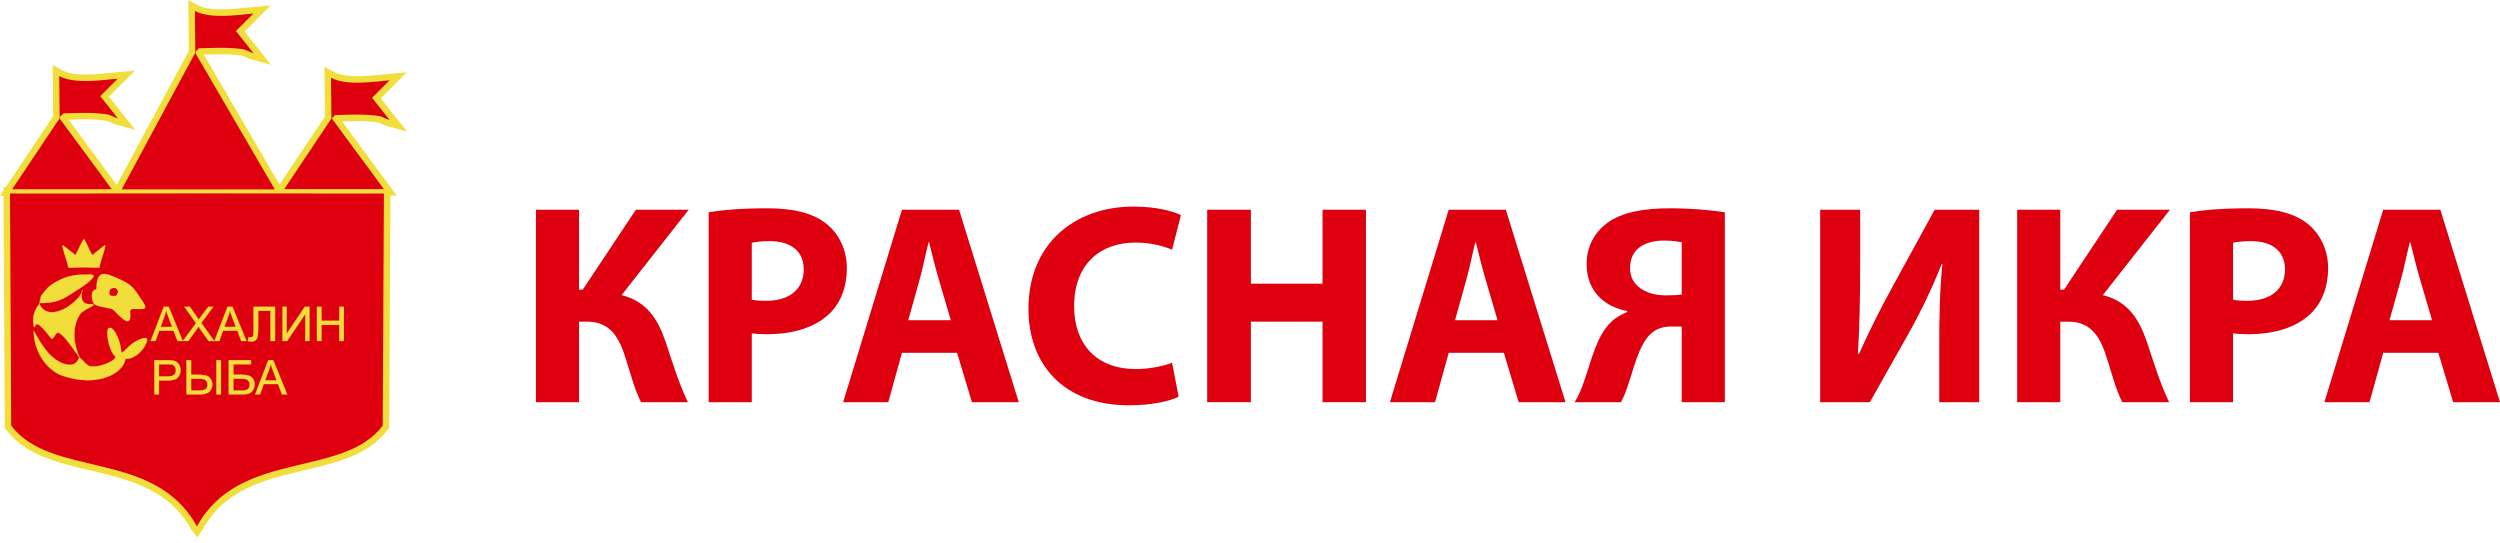 <svg width="281" height="61" viewBox="0 0 281 61" fill="none" xmlns="http://www.w3.org/2000/svg">
<path d="M0 22.004L5.976 13.065L5.916 7.319L7.005 7.91C7.579 8.221 8.461 8.378 9.627 8.378C10.58 8.378 11.545 8.279 12.396 8.191C12.674 8.163 12.934 8.136 13.169 8.115L15.163 7.94L12.244 10.864L15.204 14.596L13.057 14.009C12.781 13.933 12.562 13.831 12.369 13.741C12.184 13.655 12.039 13.587 11.892 13.566C11.195 13.466 10.445 13.419 9.531 13.419C8.927 13.419 8.323 13.439 7.72 13.458L7.711 13.459L14.01 22.004H0Z" fill="#F1DE3A"/>
<path d="M1.365 21.275H12.567L6.732 13.358L6.778 13.048C6.967 13.009 6.98 12.752 7.167 12.746C8.774 12.698 10.376 12.611 11.995 12.844C12.452 12.91 12.762 13.172 13.25 13.305L11.269 10.808L13.233 8.841C11.49 8.995 8.383 9.485 6.658 8.551L6.707 13.325L6.692 13.305L1.365 21.275Z" fill="#F1DE3A"/>
<path d="M30.584 21.987L36.524 13.102L36.466 7.508L37.555 8.098C38.129 8.409 39.011 8.566 40.177 8.566C41.13 8.566 42.096 8.467 42.949 8.379C43.225 8.351 43.484 8.324 43.719 8.303L45.714 8.127L42.794 11.052L45.755 14.785L43.607 14.196C43.331 14.121 43.113 14.019 42.92 13.929C42.735 13.843 42.589 13.776 42.442 13.754C41.745 13.654 40.995 13.607 40.081 13.607C39.534 13.607 38.988 13.623 38.442 13.641L44.594 21.987H30.584Z" fill="#F1DE3A"/>
<path d="M43.151 21.258L37.313 13.337L37.328 13.237C37.517 13.197 37.53 12.94 37.717 12.935C39.325 12.887 40.926 12.799 42.545 13.033C43.002 13.098 43.312 13.36 43.8 13.494L41.819 10.996L43.783 9.03C42.04 9.183 38.933 9.674 37.208 8.739L37.255 13.319L31.949 21.258H43.151Z" fill="#F1DE3A"/>
<path d="M12.457 22.021L21.225 5.727L21.166 0L22.255 0.59C22.829 0.901 23.711 1.058 24.877 1.058C25.829 1.058 26.794 0.959 27.646 0.871C27.924 0.843 28.183 0.816 28.419 0.795L30.413 0.62L27.493 3.544L30.455 7.278L28.307 6.689C28.031 6.613 27.812 6.511 27.619 6.421C27.435 6.336 27.289 6.268 27.141 6.246C26.444 6.146 25.694 6.099 24.78 6.099C24.175 6.099 23.571 6.119 22.966 6.139L22.907 6.141L32.159 22.021H12.457Z" fill="#F1DE3A"/>
<path d="M13.677 21.292H30.89L21.986 6.009L22.027 5.729C22.216 5.689 22.229 5.432 22.416 5.427C24.024 5.379 25.625 5.291 27.245 5.525C27.701 5.59 28.012 5.852 28.499 5.986L26.518 3.488L28.482 1.522C26.74 1.675 23.633 2.166 21.908 1.231L21.957 5.959L21.942 5.933L13.677 21.292Z" fill="#F1DE3A"/>
<path d="M21.52 59.563L21.497 59.523C19.031 54.98 14.496 53.906 10.109 52.867C6.367 51.981 2.832 51.144 0.678 48.281L0.532 48.088L0.391 21.029L22.137 21.011L43.886 21.028L43.744 48.087L43.599 48.281C41.445 51.143 37.91 51.98 34.167 52.866C29.833 53.893 25.352 54.954 22.869 59.362L22.198 60.404L21.52 59.563Z" fill="#F1DE3A"/>
<path d="M22.137 21.74L1.124 21.757L1.26 47.843C5.741 53.797 17.412 50.467 22.137 59.175V59.178L22.138 59.176L22.139 59.178V59.174C26.864 50.467 38.536 53.797 43.016 47.842L43.153 21.756L22.137 21.739V21.74Z" fill="#F1DE3A"/>
<path fill-rule="evenodd" clip-rule="evenodd" d="M1.365 21.275H12.567L6.692 13.305L1.365 21.275Z" fill="#DF000F"/>
<path fill-rule="evenodd" clip-rule="evenodd" d="M31.949 21.258H43.151L37.276 13.288L31.949 21.258Z" fill="#DF000F"/>
<path fill-rule="evenodd" clip-rule="evenodd" d="M13.677 21.292H30.89L21.942 5.934L13.677 21.292Z" fill="#DF000F"/>
<path fill-rule="evenodd" clip-rule="evenodd" d="M6.709 13.511L6.778 13.049C6.967 13.009 6.98 12.752 7.167 12.746C8.774 12.698 10.376 12.611 11.995 12.845C12.452 12.91 12.762 13.172 13.25 13.305L11.269 10.808L13.233 8.841C11.49 8.995 8.383 9.486 6.658 8.551L6.709 13.511Z" fill="#DF000F"/>
<path fill-rule="evenodd" clip-rule="evenodd" d="M21.959 6.191L22.027 5.729C22.216 5.689 22.229 5.432 22.416 5.427C24.024 5.379 25.625 5.291 27.245 5.525C27.701 5.59 28.012 5.852 28.499 5.986L26.518 3.488L28.482 1.522C26.739 1.675 23.632 2.166 21.907 1.231L21.959 6.191Z" fill="#DF000F"/>
<path fill-rule="evenodd" clip-rule="evenodd" d="M37.259 13.699L37.328 13.237C37.517 13.197 37.53 12.94 37.717 12.934C39.325 12.886 40.926 12.799 42.545 13.033C43.002 13.098 43.312 13.36 43.8 13.493L41.819 10.996L43.783 9.029C42.04 9.183 38.933 9.673 37.208 8.739L37.259 13.699Z" fill="#DF000F"/>
<path fill-rule="evenodd" clip-rule="evenodd" d="M22.137 21.739L43.153 21.756L43.016 47.842C38.536 53.797 26.864 50.467 22.139 59.174V59.178L22.138 59.176L22.137 59.178V59.175C17.412 50.467 5.741 53.797 1.26 47.843L1.124 21.757L22.137 21.74V21.739Z" fill="#DF000F"/>
<path fill-rule="evenodd" clip-rule="evenodd" d="M12.299 32.82V32.974V32.991C12.299 33.108 12.382 33.206 12.492 33.229C12.523 33.243 12.557 33.251 12.594 33.251C12.631 33.251 12.665 33.251 12.695 33.249C12.764 33.255 12.835 33.251 12.918 33.251C13.051 33.251 13.158 33.145 13.161 33.014L13.169 33.001L13.18 32.988C13.222 32.944 13.247 32.885 13.247 32.82V32.758V32.751C13.247 32.706 13.235 32.664 13.213 32.628C13.2 32.594 13.178 32.563 13.152 32.539L13.141 32.528L13.133 32.52L13.129 32.516L13.128 32.514L13.118 32.505L13.107 32.494L13.099 32.486L13.095 32.481L13.094 32.48L13.084 32.471C13.059 32.444 13.029 32.422 12.994 32.407C12.957 32.385 12.913 32.371 12.867 32.371C12.748 32.371 12.653 32.377 12.577 32.422C12.485 32.445 12.415 32.496 12.359 32.609C12.349 32.628 12.344 32.648 12.34 32.669C12.314 32.708 12.299 32.753 12.299 32.803V32.82ZM10.818 32.529C10.143 32.529 10.251 33.657 10.493 34.068C10.752 34.508 12.053 34.564 12.594 34.752C12.954 34.878 14.66 37.256 14.66 35.453C14.66 34.849 14.503 34.735 15.172 34.735C16.106 34.735 16.78 34.924 16.009 33.812C15.018 32.382 14.993 32.06 13.242 31.28C11.606 30.552 10.869 30.371 10.818 32.529Z" fill="#F1DE3A"/>
<path fill-rule="evenodd" clip-rule="evenodd" d="M4.442 34.233C5.643 36.505 9.11 33.747 9.271 32.64C9.352 32.089 8.665 34.18 9.965 34.18C11.518 34.18 9.43 34.614 8.957 35.372C7.54 37.642 9.077 40.386 8.978 40.269C8.692 39.931 6.896 37.02 6.379 37.44C6.241 37.553 5.975 38.089 5.808 38.089C5.766 38.089 4.755 36.63 4.21 36.431C3.892 36.315 3.866 37.414 3.743 36.216C3.649 35.292 4.1 34.574 4.482 34.061C6.007 34.061 6.824 33.824 8.079 32.98C8.896 32.43 9.614 32.062 10.288 31.385C10.934 30.736 10.007 30.87 9.552 30.87C8.209 30.87 7.333 31.093 6.209 31.735C5.535 32.12 5.166 32.506 4.658 33.204C4.528 33.382 4.4 34.374 4.442 34.233Z" fill="#F1DE3A"/>
<path d="M4.442 34.233C5.643 36.505 9.11 33.747 9.271 32.64C9.352 32.089 8.665 34.18 9.965 34.18C11.518 34.18 9.43 34.614 8.957 35.372C7.54 37.642 9.077 40.386 8.978 40.269C8.692 39.931 6.896 37.02 6.379 37.44C6.241 37.553 5.975 38.089 5.808 38.089C5.766 38.089 4.755 36.63 4.21 36.431C3.892 36.315 3.866 37.414 3.743 36.216C3.649 35.292 4.1 34.574 4.482 34.061C6.007 34.061 6.824 33.824 8.079 32.98C8.896 32.43 9.614 32.062 10.288 31.385C10.934 30.736 10.007 30.87 9.552 30.87C8.209 30.87 7.333 31.093 6.209 31.735C5.535 32.12 5.166 32.506 4.658 33.204C4.528 33.382 4.4 34.374 4.442 34.233Z" stroke="#F1DE3A" stroke-width="0.034" stroke-miterlimit="22.926"/>
<path fill-rule="evenodd" clip-rule="evenodd" d="M3.799 37.181C4.473 38.37 5.483 40.362 7.249 40.909C7.982 41.136 8.588 40.986 8.854 40.293C8.995 39.925 9.61 41.117 10.186 41.183C11.51 41.333 13.265 40.358 12.935 40.037C12.123 39.246 11.865 37.004 12.235 36.873C12.942 36.623 13.601 38.804 13.601 39.301C13.601 40.132 14.234 39.014 15.07 38.481C15.632 38.121 16.303 37.895 16.486 38.028C16.767 38.233 15.827 40.19 14.301 40.328C14.234 40.334 14.111 40.298 14.098 40.367C13.799 42.058 10.851 43.552 7.01 42.226C5.19 41.598 3.765 39.386 3.799 37.181Z" fill="#F1DE3A"/>
<path d="M3.799 37.181C4.473 38.37 5.483 40.362 7.249 40.909C7.982 41.136 8.588 40.986 8.854 40.293C8.995 39.925 9.61 41.117 10.186 41.183C11.51 41.333 13.265 40.358 12.935 40.037C12.123 39.246 11.865 37.004 12.235 36.873C12.942 36.623 13.601 38.804 13.601 39.301C13.601 40.132 14.234 39.014 15.07 38.481C15.632 38.121 16.303 37.895 16.486 38.028C16.767 38.233 15.827 40.19 14.301 40.328C14.234 40.334 14.111 40.298 14.098 40.367C13.799 42.058 10.851 43.552 7.01 42.226C5.19 41.598 3.765 39.386 3.799 37.181Z" stroke="#F1DE3A" stroke-width="0.034" stroke-miterlimit="22.926"/>
<path fill-rule="evenodd" clip-rule="evenodd" d="M7.692 30.1L9.485 30.032C9.48 29.04 9.474 28.048 9.468 27.056C9.463 26.434 8.808 28.139 8.478 28.681L7.095 27.586C6.782 27.324 7.544 29.285 7.692 30.1Z" fill="#F1DE3A"/>
<path d="M7.692 30.1L9.485 30.032C9.48 29.04 9.474 28.048 9.468 27.056C9.463 26.434 8.808 28.139 8.478 28.681L7.095 27.586C6.782 27.324 7.544 29.285 7.692 30.1Z" stroke="#F1DE3A" stroke-width="0.034" stroke-miterlimit="22.926"/>
<path fill-rule="evenodd" clip-rule="evenodd" d="M11.153 30.1L9.36 30.032C9.366 29.04 9.372 28.048 9.377 27.056C9.383 26.434 10.037 28.139 10.368 28.681L11.751 27.586C12.064 27.324 11.301 29.285 11.153 30.1Z" fill="#F1DE3A"/>
<path d="M11.153 30.1L9.36 30.032C9.366 29.04 9.372 28.048 9.377 27.056C9.383 26.434 10.037 28.139 10.368 28.681L11.751 27.586C12.064 27.324 11.301 29.285 11.153 30.1Z" stroke="#F1DE3A" stroke-width="0.034" stroke-miterlimit="22.926"/>
<path d="M29.791 42.75H31.096L30.694 41.686C30.572 41.362 30.481 41.097 30.422 40.888C30.372 41.135 30.303 41.38 30.214 41.623L29.791 42.75ZM28.682 44.33L30.159 40.484H30.707L32.281 44.33H31.701L31.253 43.165H29.645L29.223 44.33H28.682ZM26.23 43.897H27.247C27.522 43.897 27.728 43.841 27.865 43.729C28.003 43.617 28.071 43.449 28.071 43.226C28.071 43.066 28.031 42.933 27.953 42.826C27.875 42.72 27.765 42.649 27.625 42.614C27.485 42.579 27.246 42.562 26.909 42.562H26.23V43.897ZM25.721 40.484H28.215V40.938H26.23V42.123H27.148C27.487 42.123 27.756 42.156 27.957 42.221C28.157 42.285 28.318 42.407 28.438 42.587C28.559 42.765 28.619 42.974 28.619 43.212C28.619 43.406 28.576 43.587 28.49 43.757C28.403 43.925 28.274 44.063 28.102 44.169C27.931 44.276 27.639 44.33 27.227 44.33H25.721V40.484ZM24.328 40.484H24.836V44.33H24.328V40.484ZM21.477 43.897H22.408C22.728 43.897 22.96 43.843 23.104 43.735C23.249 43.628 23.32 43.456 23.32 43.22C23.32 43.059 23.277 42.925 23.19 42.817C23.102 42.707 22.989 42.638 22.851 42.609C22.713 42.579 22.483 42.564 22.158 42.564H21.477V43.897ZM20.968 40.484H21.477V42.126H22.395C22.997 42.126 23.392 42.237 23.582 42.459C23.772 42.681 23.866 42.933 23.866 43.215C23.866 43.512 23.765 43.772 23.562 43.995C23.359 44.218 22.982 44.33 22.431 44.33H20.968V40.484ZM17.867 42.312H18.862C19.191 42.312 19.424 42.252 19.562 42.129C19.7 42.006 19.769 41.834 19.769 41.612C19.769 41.451 19.729 41.313 19.647 41.199C19.566 41.084 19.459 41.009 19.326 40.972C19.24 40.95 19.082 40.938 18.851 40.938H17.867V42.312ZM17.359 44.33V40.484H18.809C19.064 40.484 19.259 40.497 19.394 40.521C19.582 40.552 19.741 40.612 19.869 40.701C19.996 40.788 20.099 40.913 20.177 41.072C20.255 41.231 20.293 41.406 20.293 41.596C20.293 41.923 20.19 42.201 19.982 42.427C19.773 42.653 19.397 42.767 18.854 42.767H17.867V44.33H17.359ZM35.628 38.328V34.483H36.137V36.063H38.136V34.483H38.645V38.328H38.136V36.517H36.137V38.328H35.628ZM31.759 34.483H32.221V37.528L34.266 34.483H34.778V38.328H34.316V35.291L32.268 38.328H31.759V34.483ZM28.506 34.483H30.914V38.328H30.405V34.937H29.015V36.918C29.015 37.32 28.997 37.614 28.959 37.801C28.921 37.988 28.842 38.134 28.722 38.238C28.601 38.342 28.448 38.394 28.262 38.394C28.151 38.394 28.016 38.373 27.859 38.331L27.945 37.88C28.029 37.915 28.101 37.933 28.16 37.933C28.276 37.933 28.362 37.889 28.42 37.803C28.477 37.716 28.506 37.512 28.506 37.191V34.483ZM25.211 36.749H26.516L26.114 35.685C25.992 35.361 25.901 35.096 25.842 34.887C25.792 35.134 25.723 35.379 25.634 35.622L25.211 36.749ZM24.102 38.328L25.579 34.483H26.127L27.701 38.328H27.121L26.673 37.164H25.064L24.643 38.328H24.102ZM20.551 38.328L22.038 36.325L20.727 34.483H21.332L22.03 35.47C22.175 35.674 22.279 35.832 22.339 35.942C22.425 35.802 22.526 35.656 22.644 35.504L23.418 34.483H23.971L22.62 36.296L24.076 38.328H23.447L22.479 36.957C22.424 36.878 22.369 36.792 22.311 36.7C22.225 36.84 22.164 36.935 22.127 36.989L21.162 38.328H20.551ZM18.046 36.749H19.35L18.948 35.685C18.826 35.361 18.735 35.096 18.676 34.887C18.627 35.134 18.558 35.379 18.468 35.622L18.046 36.749ZM16.936 38.328L18.413 34.483H18.961L20.535 38.328H19.955L19.506 37.164H17.898L17.477 38.328H16.936Z" fill="#F1DE3A"/>
<path d="M29.791 42.75H31.096L30.694 41.686C30.572 41.362 30.481 41.097 30.422 40.888C30.372 41.135 30.303 41.38 30.214 41.623L29.791 42.75ZM28.682 44.33L30.159 40.484H30.707L32.281 44.33H31.701L31.253 43.165H29.645L29.223 44.33H28.682ZM26.23 43.897H27.247C27.522 43.897 27.728 43.841 27.865 43.729C28.003 43.617 28.071 43.449 28.071 43.226C28.071 43.066 28.031 42.933 27.953 42.826C27.875 42.72 27.765 42.649 27.625 42.614C27.485 42.579 27.246 42.562 26.909 42.562H26.23V43.897ZM25.721 40.484H28.215V40.938H26.23V42.123H27.148C27.487 42.123 27.756 42.156 27.957 42.221C28.157 42.285 28.318 42.407 28.438 42.587C28.559 42.765 28.619 42.974 28.619 43.212C28.619 43.406 28.576 43.587 28.49 43.757C28.403 43.925 28.274 44.063 28.102 44.169C27.931 44.276 27.639 44.33 27.227 44.33H25.721V40.484ZM24.328 40.484H24.836V44.33H24.328V40.484ZM21.477 43.897H22.408C22.728 43.897 22.96 43.843 23.104 43.735C23.249 43.628 23.32 43.456 23.32 43.22C23.32 43.059 23.277 42.925 23.19 42.817C23.102 42.707 22.989 42.638 22.851 42.609C22.713 42.579 22.483 42.564 22.158 42.564H21.477V43.897ZM20.968 40.484H21.477V42.126H22.395C22.997 42.126 23.392 42.237 23.582 42.459C23.772 42.681 23.866 42.933 23.866 43.215C23.866 43.512 23.765 43.772 23.562 43.995C23.359 44.218 22.982 44.33 22.431 44.33H20.968V40.484ZM17.867 42.312H18.862C19.191 42.312 19.424 42.252 19.562 42.129C19.7 42.006 19.769 41.834 19.769 41.612C19.769 41.451 19.729 41.313 19.647 41.199C19.566 41.084 19.459 41.009 19.326 40.972C19.24 40.95 19.082 40.938 18.851 40.938H17.867V42.312ZM17.359 44.33V40.484H18.809C19.064 40.484 19.259 40.497 19.394 40.521C19.582 40.552 19.741 40.612 19.869 40.701C19.996 40.788 20.099 40.913 20.177 41.072C20.255 41.231 20.293 41.406 20.293 41.596C20.293 41.923 20.19 42.201 19.982 42.427C19.773 42.653 19.397 42.767 18.854 42.767H17.867V44.33H17.359ZM35.628 38.328V34.483H36.137V36.063H38.136V34.483H38.645V38.328H38.136V36.517H36.137V38.328H35.628ZM31.759 34.483H32.221V37.528L34.266 34.483H34.778V38.328H34.316V35.291L32.268 38.328H31.759V34.483ZM28.506 34.483H30.914V38.328H30.405V34.937H29.015V36.918C29.015 37.32 28.997 37.614 28.959 37.801C28.921 37.988 28.842 38.134 28.722 38.238C28.601 38.342 28.448 38.394 28.262 38.394C28.151 38.394 28.016 38.373 27.859 38.331L27.945 37.88C28.029 37.915 28.101 37.933 28.16 37.933C28.276 37.933 28.362 37.889 28.42 37.803C28.477 37.716 28.506 37.512 28.506 37.191V34.483ZM25.211 36.749H26.516L26.114 35.685C25.992 35.361 25.901 35.096 25.842 34.887C25.792 35.134 25.723 35.379 25.634 35.622L25.211 36.749ZM24.102 38.328L25.579 34.483H26.127L27.701 38.328H27.121L26.673 37.164H25.064L24.643 38.328H24.102ZM20.551 38.328L22.038 36.325L20.727 34.483H21.332L22.03 35.47C22.175 35.674 22.279 35.832 22.339 35.942C22.425 35.802 22.526 35.656 22.644 35.504L23.418 34.483H23.971L22.62 36.296L24.076 38.328H23.447L22.479 36.957C22.424 36.878 22.369 36.792 22.311 36.7C22.225 36.84 22.164 36.935 22.127 36.989L21.162 38.328H20.551ZM18.046 36.749H19.35L18.948 35.685C18.826 35.361 18.735 35.096 18.676 34.887C18.627 35.134 18.558 35.379 18.468 35.622L18.046 36.749ZM16.936 38.328L18.413 34.483H18.961L20.535 38.328H19.955L19.506 37.164H17.898L17.477 38.328H16.936Z" stroke="#F1DE3A" stroke-width="0.034" stroke-miterlimit="22.926"/>
<path d="M65.085 23.573V32.559H65.502L71.472 23.573H77.409L69.867 33.169C72.659 33.875 73.911 35.8 74.809 38.4C75.58 40.711 76.286 43.053 77.313 45.204H72.049C71.311 43.727 70.894 42.059 70.381 40.454C69.642 38.015 68.647 36.154 66.016 36.154H65.085V45.204H60.239V23.573H65.085Z" fill="#DF000F"/>
<path d="M79.654 23.861C81.163 23.605 83.281 23.412 86.266 23.412C89.282 23.412 91.433 23.99 92.877 25.145C94.257 26.236 95.188 28.034 95.188 30.152C95.188 32.27 94.482 34.067 93.198 35.287C91.529 36.86 89.058 37.565 86.169 37.565C85.528 37.565 84.95 37.534 84.501 37.469V45.204H79.654V23.861ZM84.501 33.682C84.918 33.778 85.431 33.811 86.137 33.811C88.737 33.811 90.342 32.495 90.342 30.28C90.342 28.29 88.962 27.103 86.522 27.103C85.528 27.103 84.854 27.199 84.501 27.295V33.682Z" fill="#DF000F"/>
<path d="M101.381 39.652L99.841 45.204H94.77L101.381 23.573H107.8L114.508 45.204H109.244L107.576 39.652H101.381ZM106.869 35.993L105.522 31.403C105.136 30.12 104.751 28.515 104.43 27.232H104.366C104.045 28.515 103.724 30.152 103.371 31.403L102.087 35.993H106.869Z" fill="#DF000F"/>
<path d="M132.48 44.594C131.581 45.044 129.559 45.557 126.927 45.557C119.449 45.557 115.598 40.871 115.598 34.709C115.598 27.328 120.862 23.22 127.409 23.22C129.944 23.22 131.87 23.733 132.736 24.182L131.741 28.066C130.747 27.649 129.367 27.264 127.633 27.264C123.75 27.264 120.733 29.606 120.733 34.42C120.733 38.753 123.301 41.481 127.665 41.481C129.142 41.481 130.779 41.16 131.741 40.775L132.48 44.594Z" fill="#DF000F"/>
<path d="M140.598 23.573V31.885H148.653V23.573H153.532V45.204H148.653V36.154H140.598V45.204H135.688V23.573H140.598Z" fill="#DF000F"/>
<path d="M162.837 39.652L161.297 45.204H156.226L162.837 23.573H169.256L175.964 45.204H170.7L169.031 39.652H162.837ZM168.325 35.993L166.978 31.403C166.592 30.12 166.207 28.515 165.886 27.232H165.822C165.501 28.515 165.18 30.152 164.827 31.403L163.544 35.993H168.325Z" fill="#DF000F"/>
<path d="M176.989 45.204C177.439 44.498 177.791 43.663 178.08 42.765C178.947 40.294 179.46 37.758 181.097 36.186C181.579 35.704 182.221 35.351 182.894 35.062V34.966C180.488 34.517 178.337 32.848 178.337 29.703C178.337 27.681 179.236 26.14 180.584 25.113C182.253 23.829 184.884 23.412 187.644 23.412C190.019 23.412 192.298 23.605 193.871 23.861V45.204H189.024V36.699H187.837C186.874 36.699 186.104 36.988 185.526 37.534C184.146 38.849 183.601 41.609 182.959 43.374C182.734 44.016 182.573 44.53 182.188 45.204H176.989ZM189.024 27.231C188.672 27.167 188.03 27.039 187.035 27.039C184.916 27.039 183.216 27.938 183.216 30.152C183.216 32.142 185.045 33.201 187.259 33.201C187.901 33.201 188.575 33.169 189.024 33.104V27.231Z" fill="#DF000F"/>
<path d="M209.081 23.573V29.992C209.081 33.457 209.017 36.891 208.824 39.78H208.953C210.076 37.245 211.52 34.388 212.804 32.078L217.457 23.573H222.464V45.204H217.971V38.817C217.971 35.48 218.035 32.527 218.324 29.703H218.228C217.233 32.27 215.853 35.126 214.569 37.405L210.172 45.204H204.588V23.573H209.081Z" fill="#DF000F"/>
<path d="M231.577 23.573V32.559H231.995L237.964 23.573H243.901L236.36 33.169C239.152 33.875 240.403 35.8 241.302 38.4C242.072 40.711 242.778 43.053 243.805 45.204H238.542C237.804 43.727 237.386 42.059 236.873 40.454C236.135 38.015 235.14 36.154 232.508 36.154H231.577V45.204H226.731V23.573H231.577Z" fill="#DF000F"/>
<path d="M246.147 23.861C247.655 23.605 249.774 23.412 252.758 23.412C255.775 23.412 257.925 23.99 259.37 25.145C260.75 26.236 261.68 28.034 261.68 30.152C261.68 32.27 260.974 34.067 259.69 35.287C258.022 36.86 255.551 37.565 252.662 37.565C252.02 37.565 251.443 37.534 250.993 37.469V45.204H246.147V23.861ZM250.993 33.682C251.41 33.778 251.924 33.811 252.63 33.811C255.229 33.811 256.834 32.495 256.834 30.28C256.834 28.29 255.454 27.103 253.015 27.103C252.02 27.103 251.346 27.199 250.993 27.295V33.682Z" fill="#DF000F"/>
<path d="M267.874 39.652L266.333 45.204H261.263L267.874 23.573H274.293L281 45.204H275.737L274.068 39.652H267.874ZM273.362 35.993L272.014 31.403C271.629 30.12 271.244 28.515 270.923 27.232H270.859C270.538 28.515 270.217 30.152 269.864 31.403L268.58 35.993H273.362Z" fill="#DF000F"/>
</svg>
